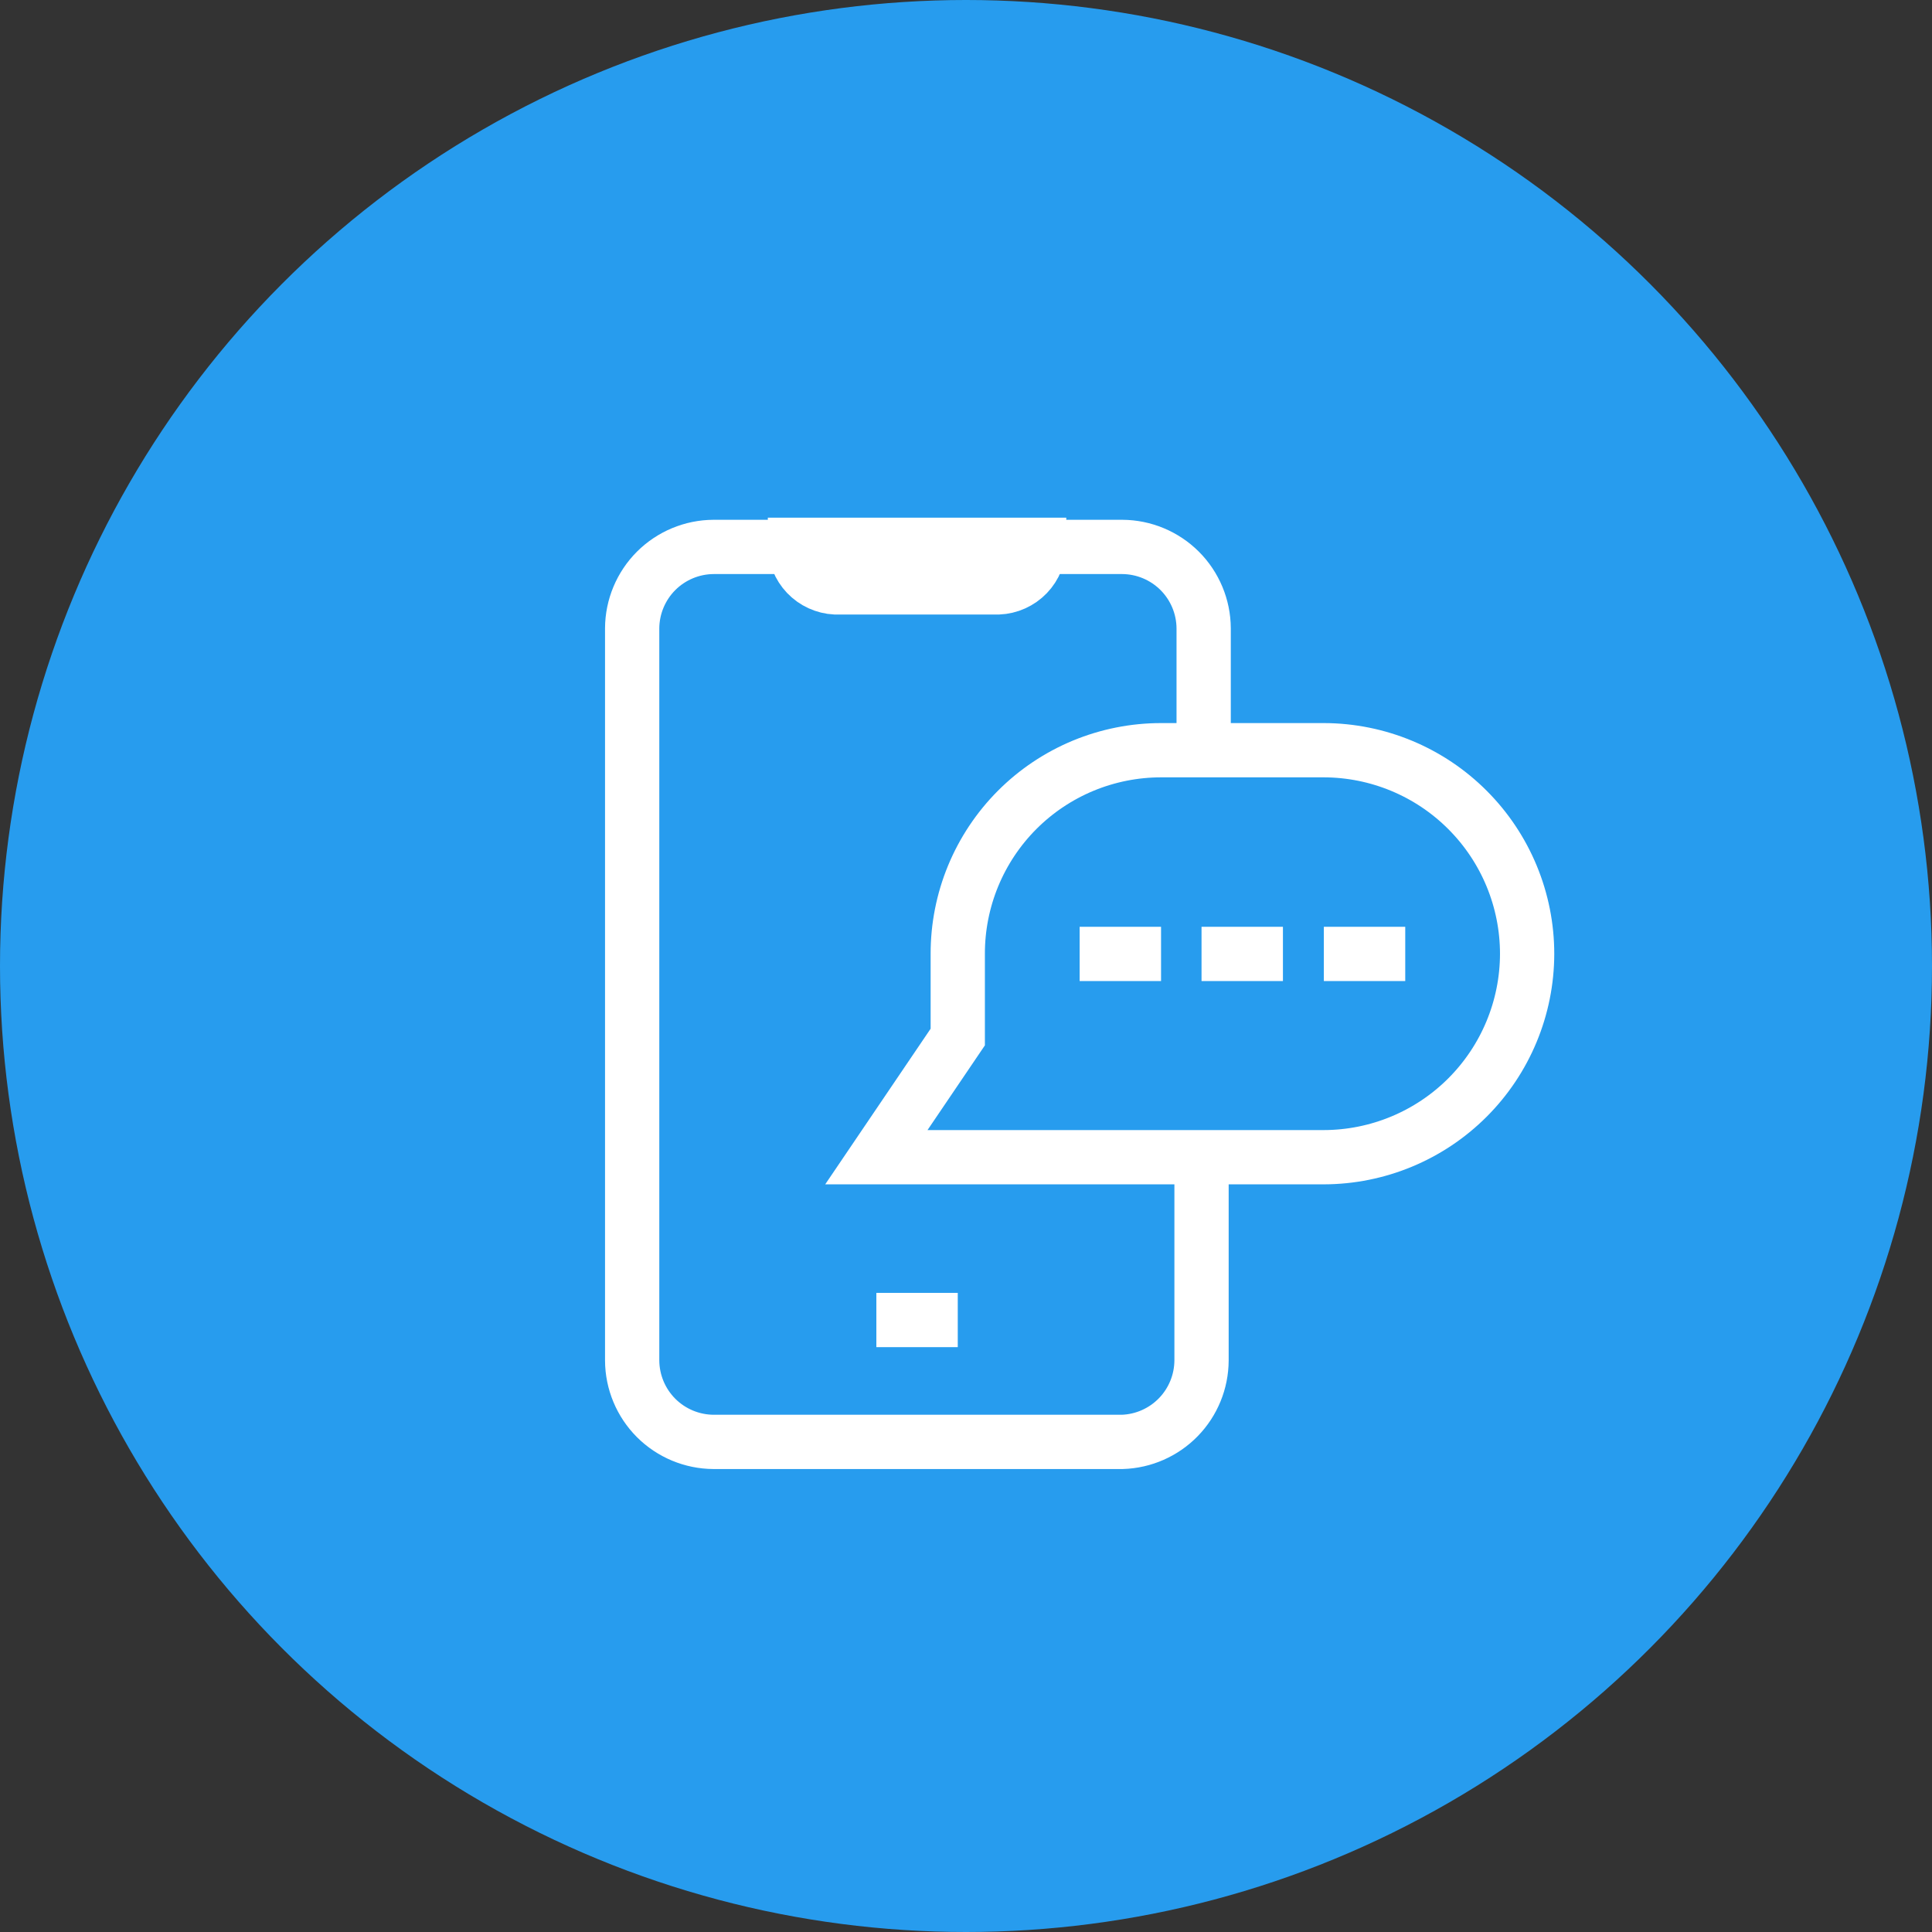 <?xml version="1.0" encoding="UTF-8"?> <svg xmlns="http://www.w3.org/2000/svg" width="68" height="68" viewBox="0 0 68 68" fill="none"><rect x="0" y="0" width="68" height="68" fill="#333333" stroke="none"/> <circle cx="34" cy="34" r="34" fill="#279CEE"></circle> <path d="M42.29 40.73V47.885C42.286 48.631 41.994 49.346 41.473 49.881C40.953 50.415 40.245 50.727 39.5 50.75H25.115C24.356 50.746 23.63 50.443 23.093 49.907C22.557 49.37 22.254 48.644 22.25 47.885V22.115C22.254 21.356 22.557 20.63 23.093 20.093C23.63 19.557 24.356 19.254 25.115 19.25H39.5C40.259 19.254 40.985 19.557 41.522 20.093C42.058 20.63 42.361 21.356 42.365 22.115V26.405" stroke="white" stroke-width="1.91" stroke-miterlimit="10"></path> <path d="M35.135 20.675H29.405C29.02 20.655 28.658 20.489 28.392 20.21C28.127 19.931 27.98 19.56 27.98 19.175H36.575C36.575 19.562 36.425 19.935 36.157 20.215C35.889 20.494 35.522 20.659 35.135 20.675Z" stroke="white" stroke-width="1.91" stroke-miterlimit="10"></path> <path d="M30.845 46.46H33.71" stroke="white" stroke-width="1.91" stroke-miterlimit="10"></path> <path d="M33.71 33.575V36.5L30.845 40.73H46.595C48.491 40.726 50.309 39.971 51.65 38.63C52.991 37.289 53.746 35.472 53.75 33.575C53.75 31.676 52.997 29.855 51.655 28.511C50.314 27.166 48.494 26.409 46.595 26.405H40.865C39.924 26.405 38.992 26.591 38.123 26.951C37.254 27.312 36.465 27.84 35.8 28.506C35.136 29.172 34.609 29.963 34.25 30.833C33.892 31.702 33.708 32.634 33.71 33.575Z" stroke="white" stroke-width="1.91" stroke-miterlimit="10"></path> <path d="M38 33.575H40.865" stroke="white" stroke-width="1.91" stroke-miterlimit="10"></path> <path d="M42.29 33.575H45.155" stroke="white" stroke-width="1.91" stroke-miterlimit="10"></path> <path d="M46.595 33.575H49.46" stroke="white" stroke-width="1.91" stroke-miterlimit="10"></path> </svg> 